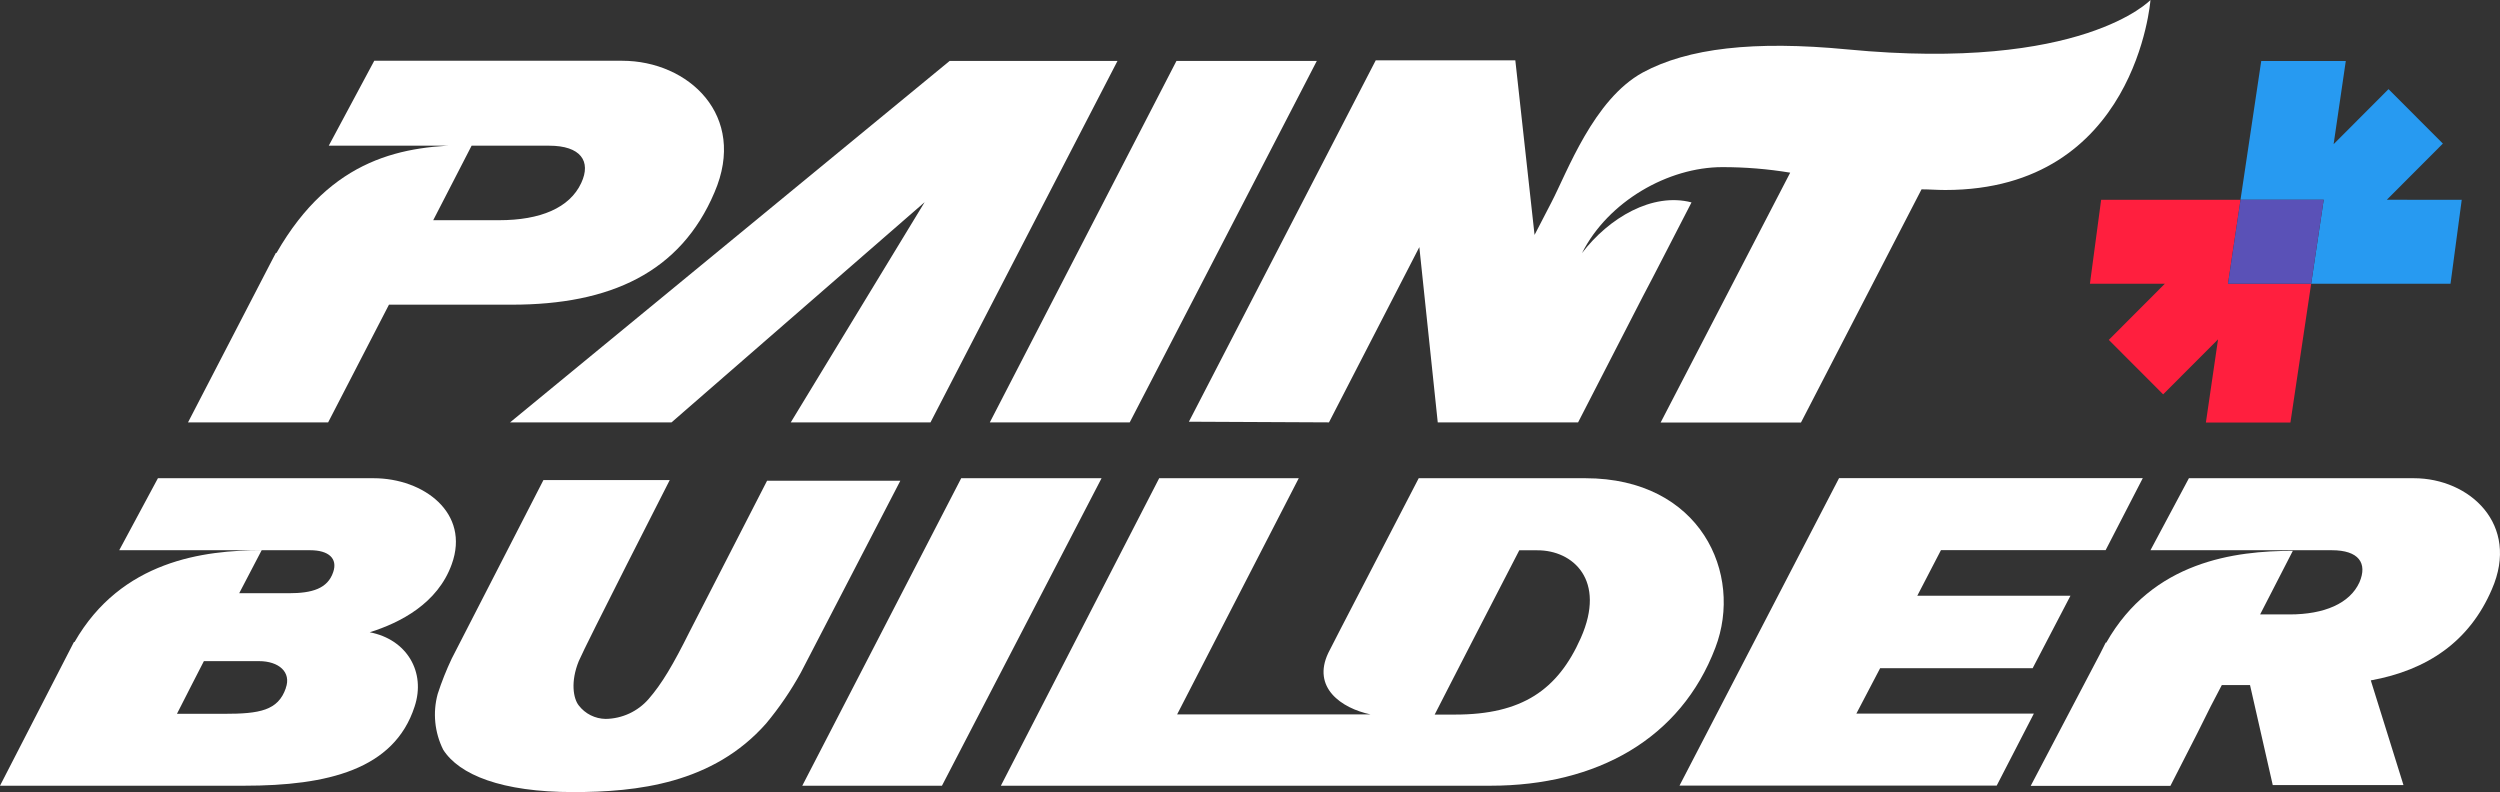 <svg width="101" height="32" viewBox="0 0 101 32" fill="none" xmlns="http://www.w3.org/2000/svg">
<rect x="0" y="0" width="101" height="32" fill="#333333" stroke="none"/>
<path d="M27.13 17.064L37.355 8.168L31.947 17.064H37.592L45.147 2.462H38.365L20.607 17.064H27.13Z" fill="white"/>
<path d="M45.641 17.064L53.199 2.462H47.529L39.989 17.064H45.641Z" fill="white"/>
<path d="M53.69 17.064L57.341 9.983L58.085 17.064H63.755L66.368 11.982C66.784 11.203 67.709 9.388 68.337 8.177C66.757 7.763 64.997 8.8 63.911 10.227C64.972 8.126 67.405 6.752 69.579 6.752C70.498 6.751 71.417 6.825 72.324 6.976L67.09 17.069H72.76L77.63 7.649C77.941 7.649 78.251 7.676 78.588 7.676C86.309 7.676 86.879 0 86.879 0C86.879 0 84.135 2.909 74.634 1.996C70.854 1.634 68.189 1.945 66.368 2.929C64.376 4.019 63.314 6.958 62.667 8.195L61.996 9.491L61.219 2.437H55.58L48.032 17.037L53.69 17.064Z" fill="white"/>
<path d="M13.257 17.064L15.714 12.309H20.685C24.646 12.309 27.494 11.013 28.866 7.77C30.207 4.659 27.805 2.455 25.138 2.455H15.12L13.282 5.886H22.186C23.455 5.886 23.895 6.51 23.482 7.392C23.015 8.401 21.825 8.896 20.169 8.896H17.502L19.066 5.861C16.309 5.861 13.387 6.354 11.171 10.218H11.144L10.887 10.711L7.596 17.064H13.257Z" fill="white"/>
<path d="M38.833 19.32L32.412 31.743H38.055L44.503 19.32H38.833Z" fill="white"/>
<path d="M75.957 26.996H82.119L83.647 24.067H77.459L78.415 22.225H85.068L86.569 19.316H74.298L67.852 31.738H80.667L82.168 28.829H74.997L75.957 26.996Z" fill="white"/>
<path d="M97.52 19.32H88.432L86.879 22.229H94.205C95.293 22.229 95.655 22.749 95.322 23.525C94.933 24.382 93.897 24.823 92.5 24.823H91.309L92.63 22.254C90.3 22.254 86.96 22.67 85.094 25.962H85.07L84.862 26.378L82.04 31.75H87.684L88.772 29.621L89.314 28.534L89.761 27.677H90.901L91.819 31.716H97.1L95.78 27.488C98.058 27.075 99.767 25.922 100.672 23.807C101.816 21.186 99.772 19.32 97.52 19.32Z" fill="white"/>
<path d="M18.25 22.796C19.003 20.721 17.113 19.32 15.093 19.32H6.38L4.817 22.229H12.531C13.281 22.229 13.648 22.565 13.462 23.111C13.239 23.782 12.607 23.966 11.675 23.966H9.664L10.571 22.229C8.241 22.229 4.901 22.643 3.011 25.938H2.987L0 31.743H9.863C13.228 31.743 15.922 31.094 16.748 28.551C17.215 27.153 16.438 25.83 14.937 25.544C16.179 25.154 17.682 24.378 18.25 22.796ZM11.548 27.799C11.237 28.708 10.486 28.838 9.063 28.838H7.149L7.719 27.719L8.237 26.71H10.471C11.262 26.712 11.78 27.153 11.545 27.799H11.548Z" fill="white"/>
<path d="M64.047 19.32H57.316L54.157 25.414L53.665 26.374C52.995 27.775 54.184 28.612 55.374 28.863H47.555L52.47 19.32H46.831L40.435 31.743H60.213C64.511 31.743 67.903 29.849 69.301 26.166C70.441 23.185 68.705 19.32 64.047 19.32ZM63.864 25.776C62.932 27.878 61.482 28.869 58.79 28.869H57.961L58.558 27.703L59.438 25.991L61.379 22.232H62.105C63.553 22.225 64.9 23.442 63.864 25.776Z" fill="white"/>
<path d="M36.373 19.423H30.989L27.861 25.517C27.191 26.86 26.744 27.618 26.203 28.241C25.987 28.489 25.721 28.688 25.422 28.827C25.123 28.965 24.799 29.039 24.47 29.044C24.259 29.041 24.052 28.991 23.864 28.897C23.675 28.803 23.511 28.667 23.382 28.5C23.159 28.216 23.045 27.54 23.382 26.71C23.666 26.038 27.057 19.396 27.057 19.396H21.954L18.25 26.607C18.031 27.07 17.841 27.547 17.683 28.035C17.477 28.788 17.557 29.592 17.906 30.29C18.554 31.302 20.261 32 23.161 32C25.723 32 28.804 31.665 30.953 29.227C31.483 28.59 31.952 27.904 32.352 27.177L36.373 19.423Z" fill="white"/>
<path d="M99.454 8.072L96.427 8.07L98.692 5.801L96.496 3.601L94.278 5.825L94.77 2.464H91.354L90.516 8.072H90.518V8.07H93.878L93.371 11.463H99.001L99.454 8.072Z" fill="#279AF1"/>
<path d="M93.36 11.463H90.011L90.518 8.072H90.516H84.886L84.433 11.463H87.46L85.195 13.732L87.391 15.932L89.609 13.71L89.118 17.071H92.533L93.371 11.463H93.36Z" fill="#FF1F3E"/>
<path d="M90.518 8.07V8.072L90.011 11.463H93.36H93.371L93.878 8.07H90.518Z" fill="#5A51B7"/>
</svg>
